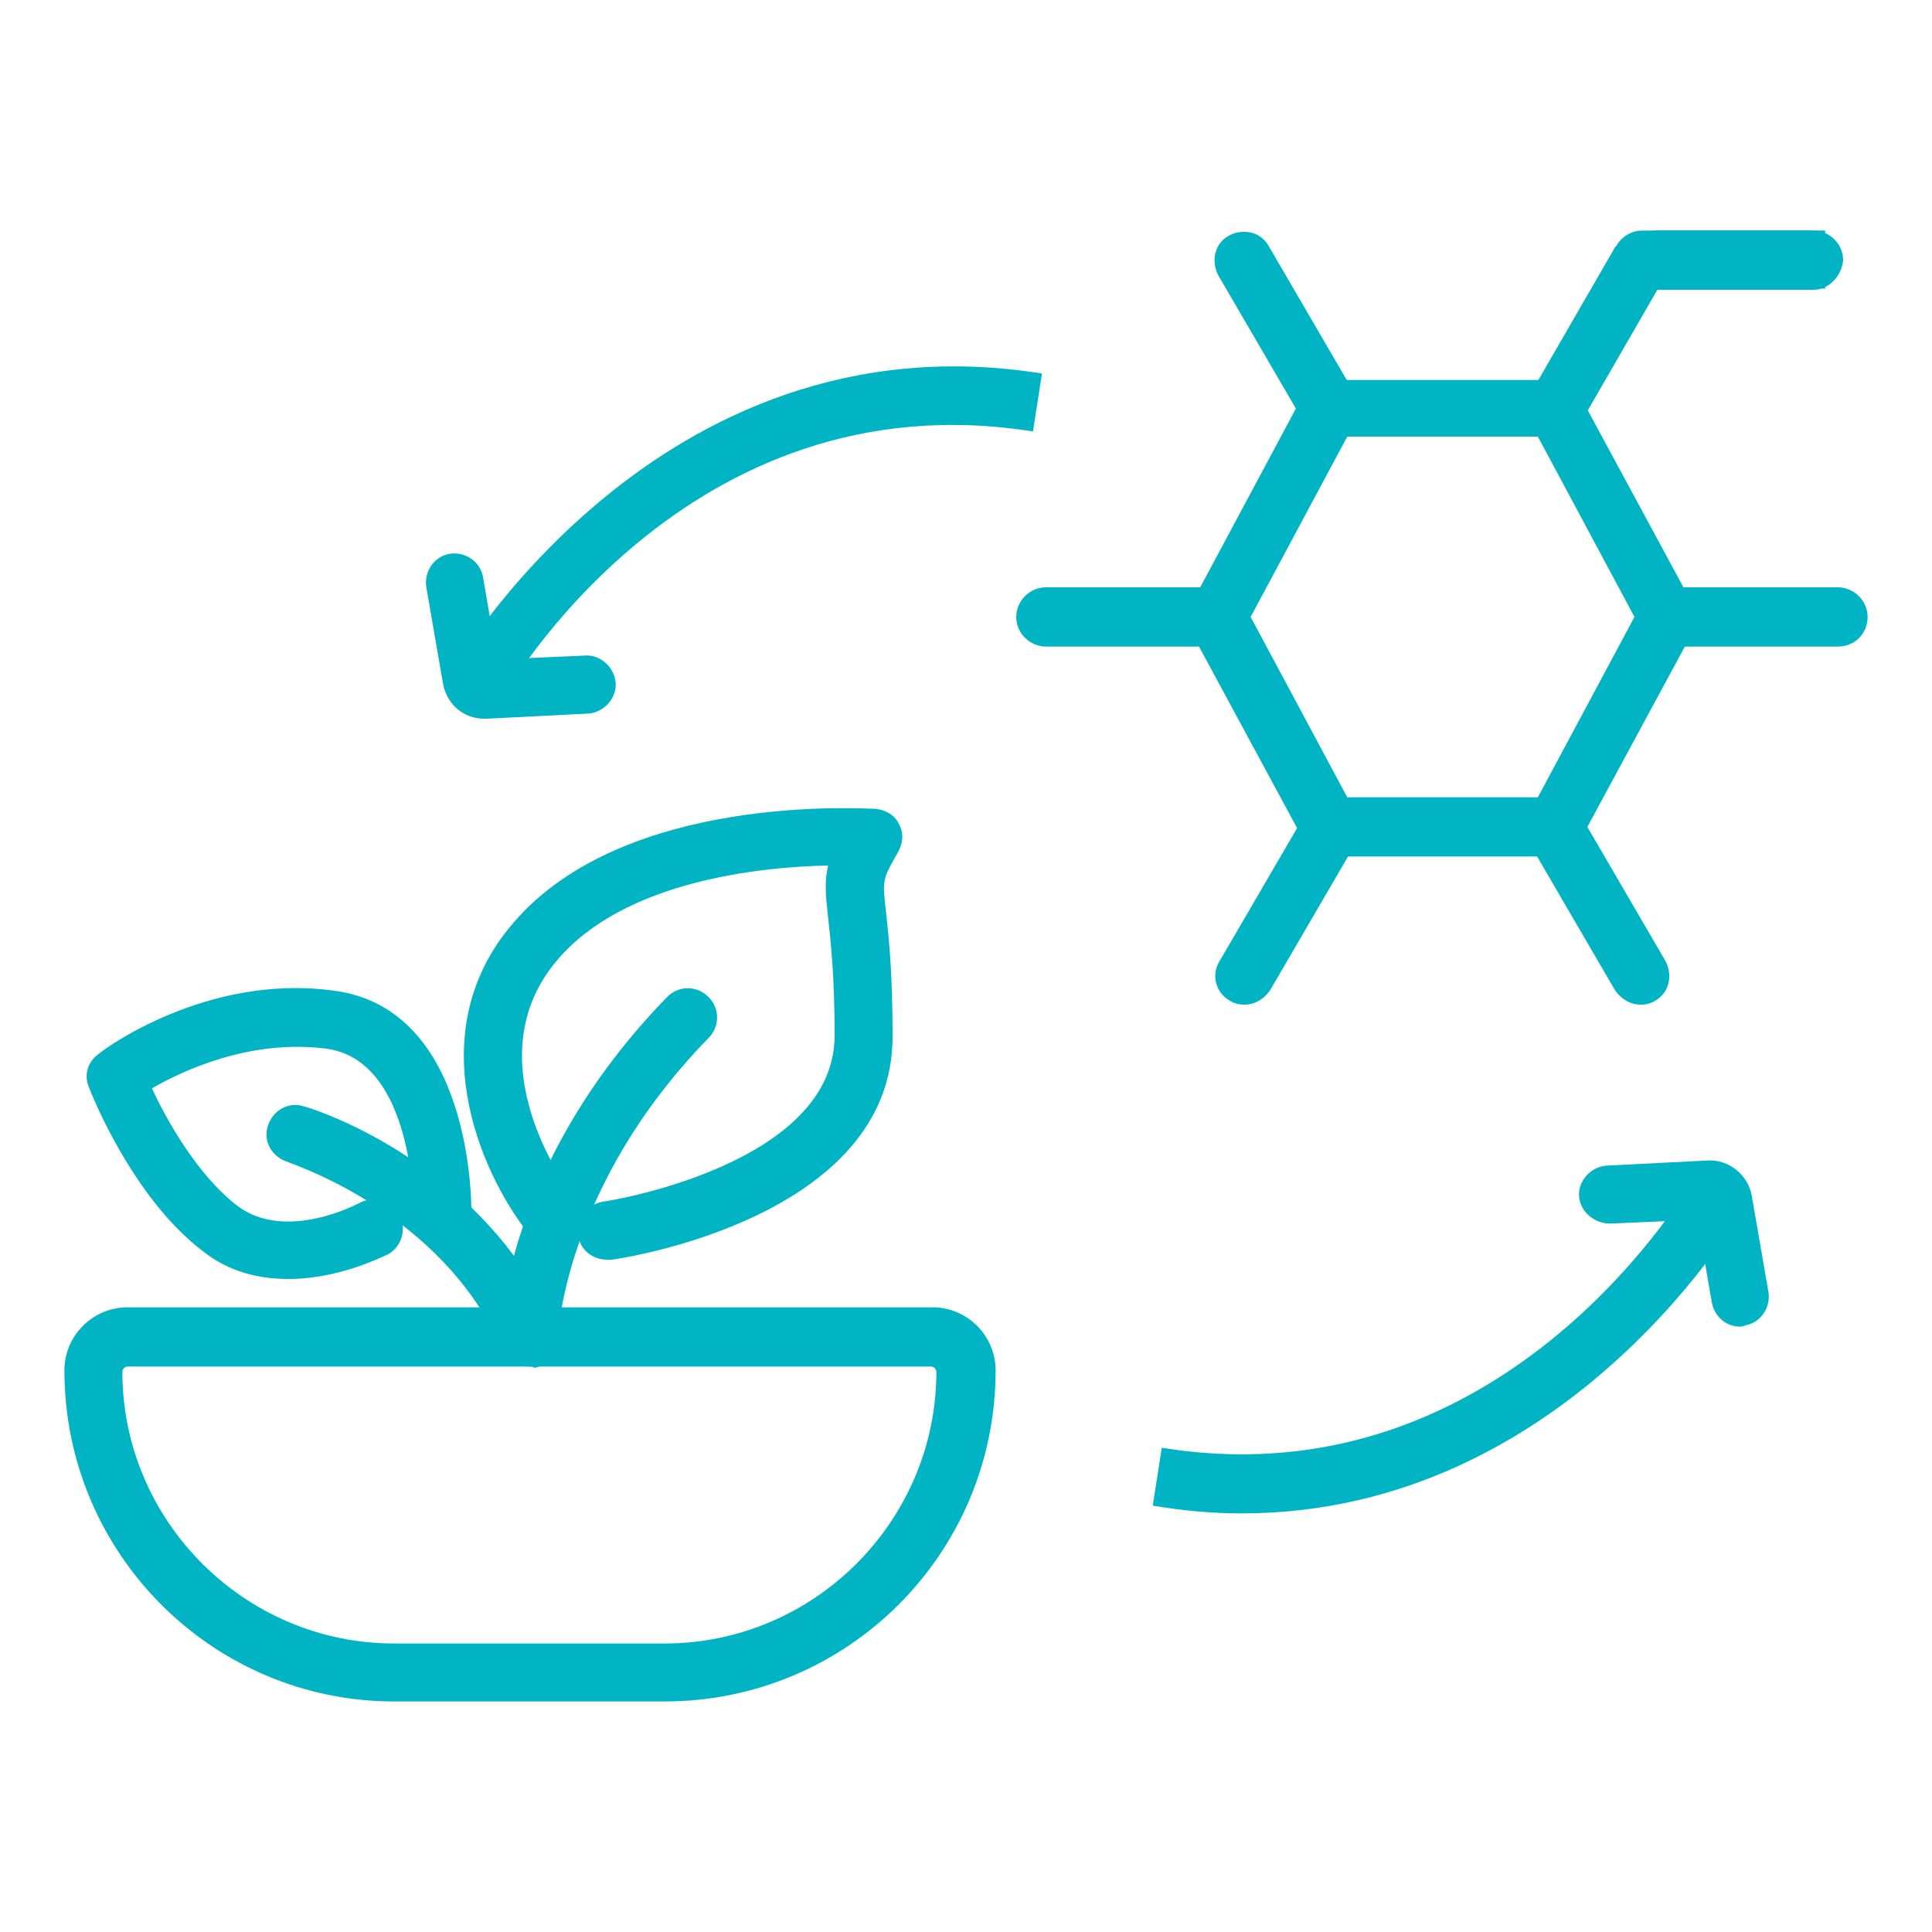 <?xml version="1.0" encoding="UTF-8"?> <svg xmlns="http://www.w3.org/2000/svg" width="150" height="150" viewBox="0 0 150 150" fill="none"> <path d="M51.6 132.1H30.6C16.5 132.1 5 120.6 5 106.4C5 103.7 7.2 101.5 9.9 101.5H72.4C75.1 101.5 77.3 103.7 77.3 106.4C77.3 120.6 65.8 132.1 51.6 132.1ZM9.9 106.1C9.7 106.1 9.5 106.3 9.5 106.5C9.5 118.1 19 127.6 30.6 127.6H51.6C63.2 127.6 72.7 118.1 72.7 106.5C72.7 106.3 72.5 106.1 72.3 106.1H9.9Z" fill="#00B4C4"></path> <path d="M41.1 106.1C40.2 106.1 39.4 105.6 39 104.8C34.3 94 22.4 90.3 22.3 90.2C21.1 89.8 20.4 88.6 20.8 87.4C21.2 86.2 22.4 85.5 23.6 85.9C24.1 86 33.6 89 39.9 97.5C41.3 92.4 44.5 84.9 51.8 77.4C52.7 76.5 54.1 76.5 55 77.4C55.9 78.3 55.9 79.7 55 80.6C43.7 92.2 43.3 103.9 43.3 104C43.3 105.1 42.5 106 41.5 106.2C41.4 106.1 41.3 106.1 41.1 106.1Z" fill="#00B4C4"></path> <path d="M22.4 99.3C20.2 99.3 17.8 98.8 15.7 97.1C10.2 92.9 7 84.7 6.9 84.4C6.5 83.5 6.8 82.4 7.7 81.8C8 81.5 16 75.6 25.8 76.9C36.7 78.2 36.6 93.5 36.6 94.2C36.6 95.4 35.5 96.4 34.3 96.4C33.1 96.4 32.1 95.4 32.1 94.1C32.1 94 32.2 82.2 25.2 81.4C19.4 80.7 14.2 83.1 11.8 84.5C12.9 86.9 15.3 91.2 18.4 93.6C22.2 96.5 27.9 93.4 27.9 93.4C29 92.8 30.4 93.2 31 94.3C31.6 95.4 31.2 96.8 30.1 97.4C30 97.4 26.5 99.3 22.4 99.3Z" fill="#00B4C4"></path> <path d="M47.1 97.8C46 97.8 45 97 44.9 95.9C44.7 94.7 45.6 93.5 46.8 93.3C47 93.3 64.8 90.5 64.8 80.4C64.8 75.8 64.5 73.1 64.3 71.3C64.1 69.5 64 68.4 64.3 67.2C59 67.3 48.5 68.4 43.3 74.5C36.6 82.3 44.1 92.4 44.5 92.8C45.3 93.8 45.1 95.2 44.1 96C43.1 96.8 41.7 96.6 40.9 95.6C37.3 91 32.5 80.1 39.9 71.6C48.6 61.5 67.2 62.8 68 62.8C68.8 62.9 69.5 63.3 69.8 64C70.2 64.7 70.1 65.5 69.7 66.2C68.5 68.3 68.5 68.3 68.8 70.9C69 72.7 69.3 75.5 69.3 80.4C69.4 94.5 48.4 97.7 47.5 97.8C47.3 97.8 47.2 97.8 47.1 97.8Z" fill="#00B4C4"></path> <path d="M122 66.5H101.9L91.9 48L101.8 29.5H122L132 48L122 66.5ZM104.6 61.9H119.4L126.9 47.9L119.4 33.9H104.6L97.1 47.9L104.6 61.9Z" fill="#00B4C4"></path> <path d="M94.5 50.2H81.2C80 50.2 78.9 49.2 78.9 47.9C78.9 46.7 79.9 45.6 81.2 45.6H94.5C95.7 45.6 96.8 46.6 96.8 47.9C96.8 49.2 95.8 50.2 94.5 50.2Z" fill="#00B4C4"></path> <path d="M142.7 50.2H129.4C128.2 50.2 127.1 49.2 127.1 47.9C127.1 46.7 128.1 45.6 129.4 45.6H142.7C143.9 45.6 145 46.6 145 47.9C145 49.2 144 50.2 142.7 50.2Z" fill="#00B4C4"></path> <path d="M141.7 17.9H128.4V22.4H141.7V17.9Z" fill="#00B4C4"></path> <path d="M140.8 22.5H127.5C126.3 22.5 125.2 21.5 125.2 20.2C125.2 19 126.2 17.9 127.5 17.9H140.8C142 17.9 143.1 18.9 143.1 20.2C143 21.4 142 22.5 140.8 22.5Z" fill="#00B4C4"></path> <path d="M125.431 19.124L118.783 30.643L122.681 32.892L129.328 21.373L125.431 19.124Z" fill="#00B4C4"></path> <path d="M96.6 78C96.2 78 95.8 77.9 95.5 77.7C94.4 77.1 94 75.7 94.7 74.6L101.4 63.1C102 62 103.4 61.6 104.5 62.3C105.6 62.9 106 64.3 105.3 65.4L98.6 76.9C98.1 77.6 97.4 78 96.6 78Z" fill="#00B4C4"></path> <path d="M103.3 34C102.5 34 101.8 33.6 101.3 32.9L94.6 21.4C94 20.3 94.3 18.9 95.4 18.3C96.5 17.7 97.9 18 98.5 19.1L105.2 30.6C105.8 31.7 105.5 33.1 104.4 33.7C104 33.9 103.6 34 103.3 34Z" fill="#00B4C4"></path> <path d="M127.4 78C126.6 78 125.9 77.6 125.4 76.9L118.7 65.4C118.1 64.3 118.4 62.9 119.5 62.3C120.6 61.7 122 62 122.6 63.1L129.3 74.6C129.9 75.7 129.6 77.1 128.5 77.7C128.2 77.9 127.8 78 127.4 78Z" fill="#00B4C4"></path> <path d="M38.7 54.7L34.8 52.5C35 52.2 50.9 24.2 80.9 29L80.2 33.5C53.3 29.2 39.3 53.6 38.7 54.7Z" fill="#00B4C4"></path> <path d="M37.6 55.8C36 55.8 34.7 54.7 34.4 53.1L33.1 45.6C32.9 44.4 33.7 43.2 34.9 43C36.1 42.8 37.3 43.6 37.5 44.8L38.6 51.2L45.4 50.9C46.6 50.8 47.7 51.8 47.8 53C47.9 54.2 46.9 55.3 45.7 55.4L37.8 55.8C37.7 55.8 37.7 55.8 37.6 55.8Z" fill="#00B4C4"></path> <path d="M96.4 117.5C94.2 117.5 91.9 117.3 89.5 116.9L90.2 112.4C117.2 116.8 131.5 91.5 131.7 91.2L135.6 93.4C135.5 93.7 122 117.5 96.4 117.5Z" fill="#00B4C4"></path> <path d="M135.1 103C134 103 133.1 102.2 132.9 101.1L131.8 94.7L125 95C123.8 95 122.7 94.1 122.6 92.9C122.5 91.7 123.5 90.6 124.7 90.5L132.6 90.1C134.2 90 135.7 91.2 136 92.8L137.3 100.3C137.5 101.5 136.7 102.7 135.5 102.9C135.3 103 135.2 103 135.1 103Z" fill="#00B4C4"></path> </svg> 